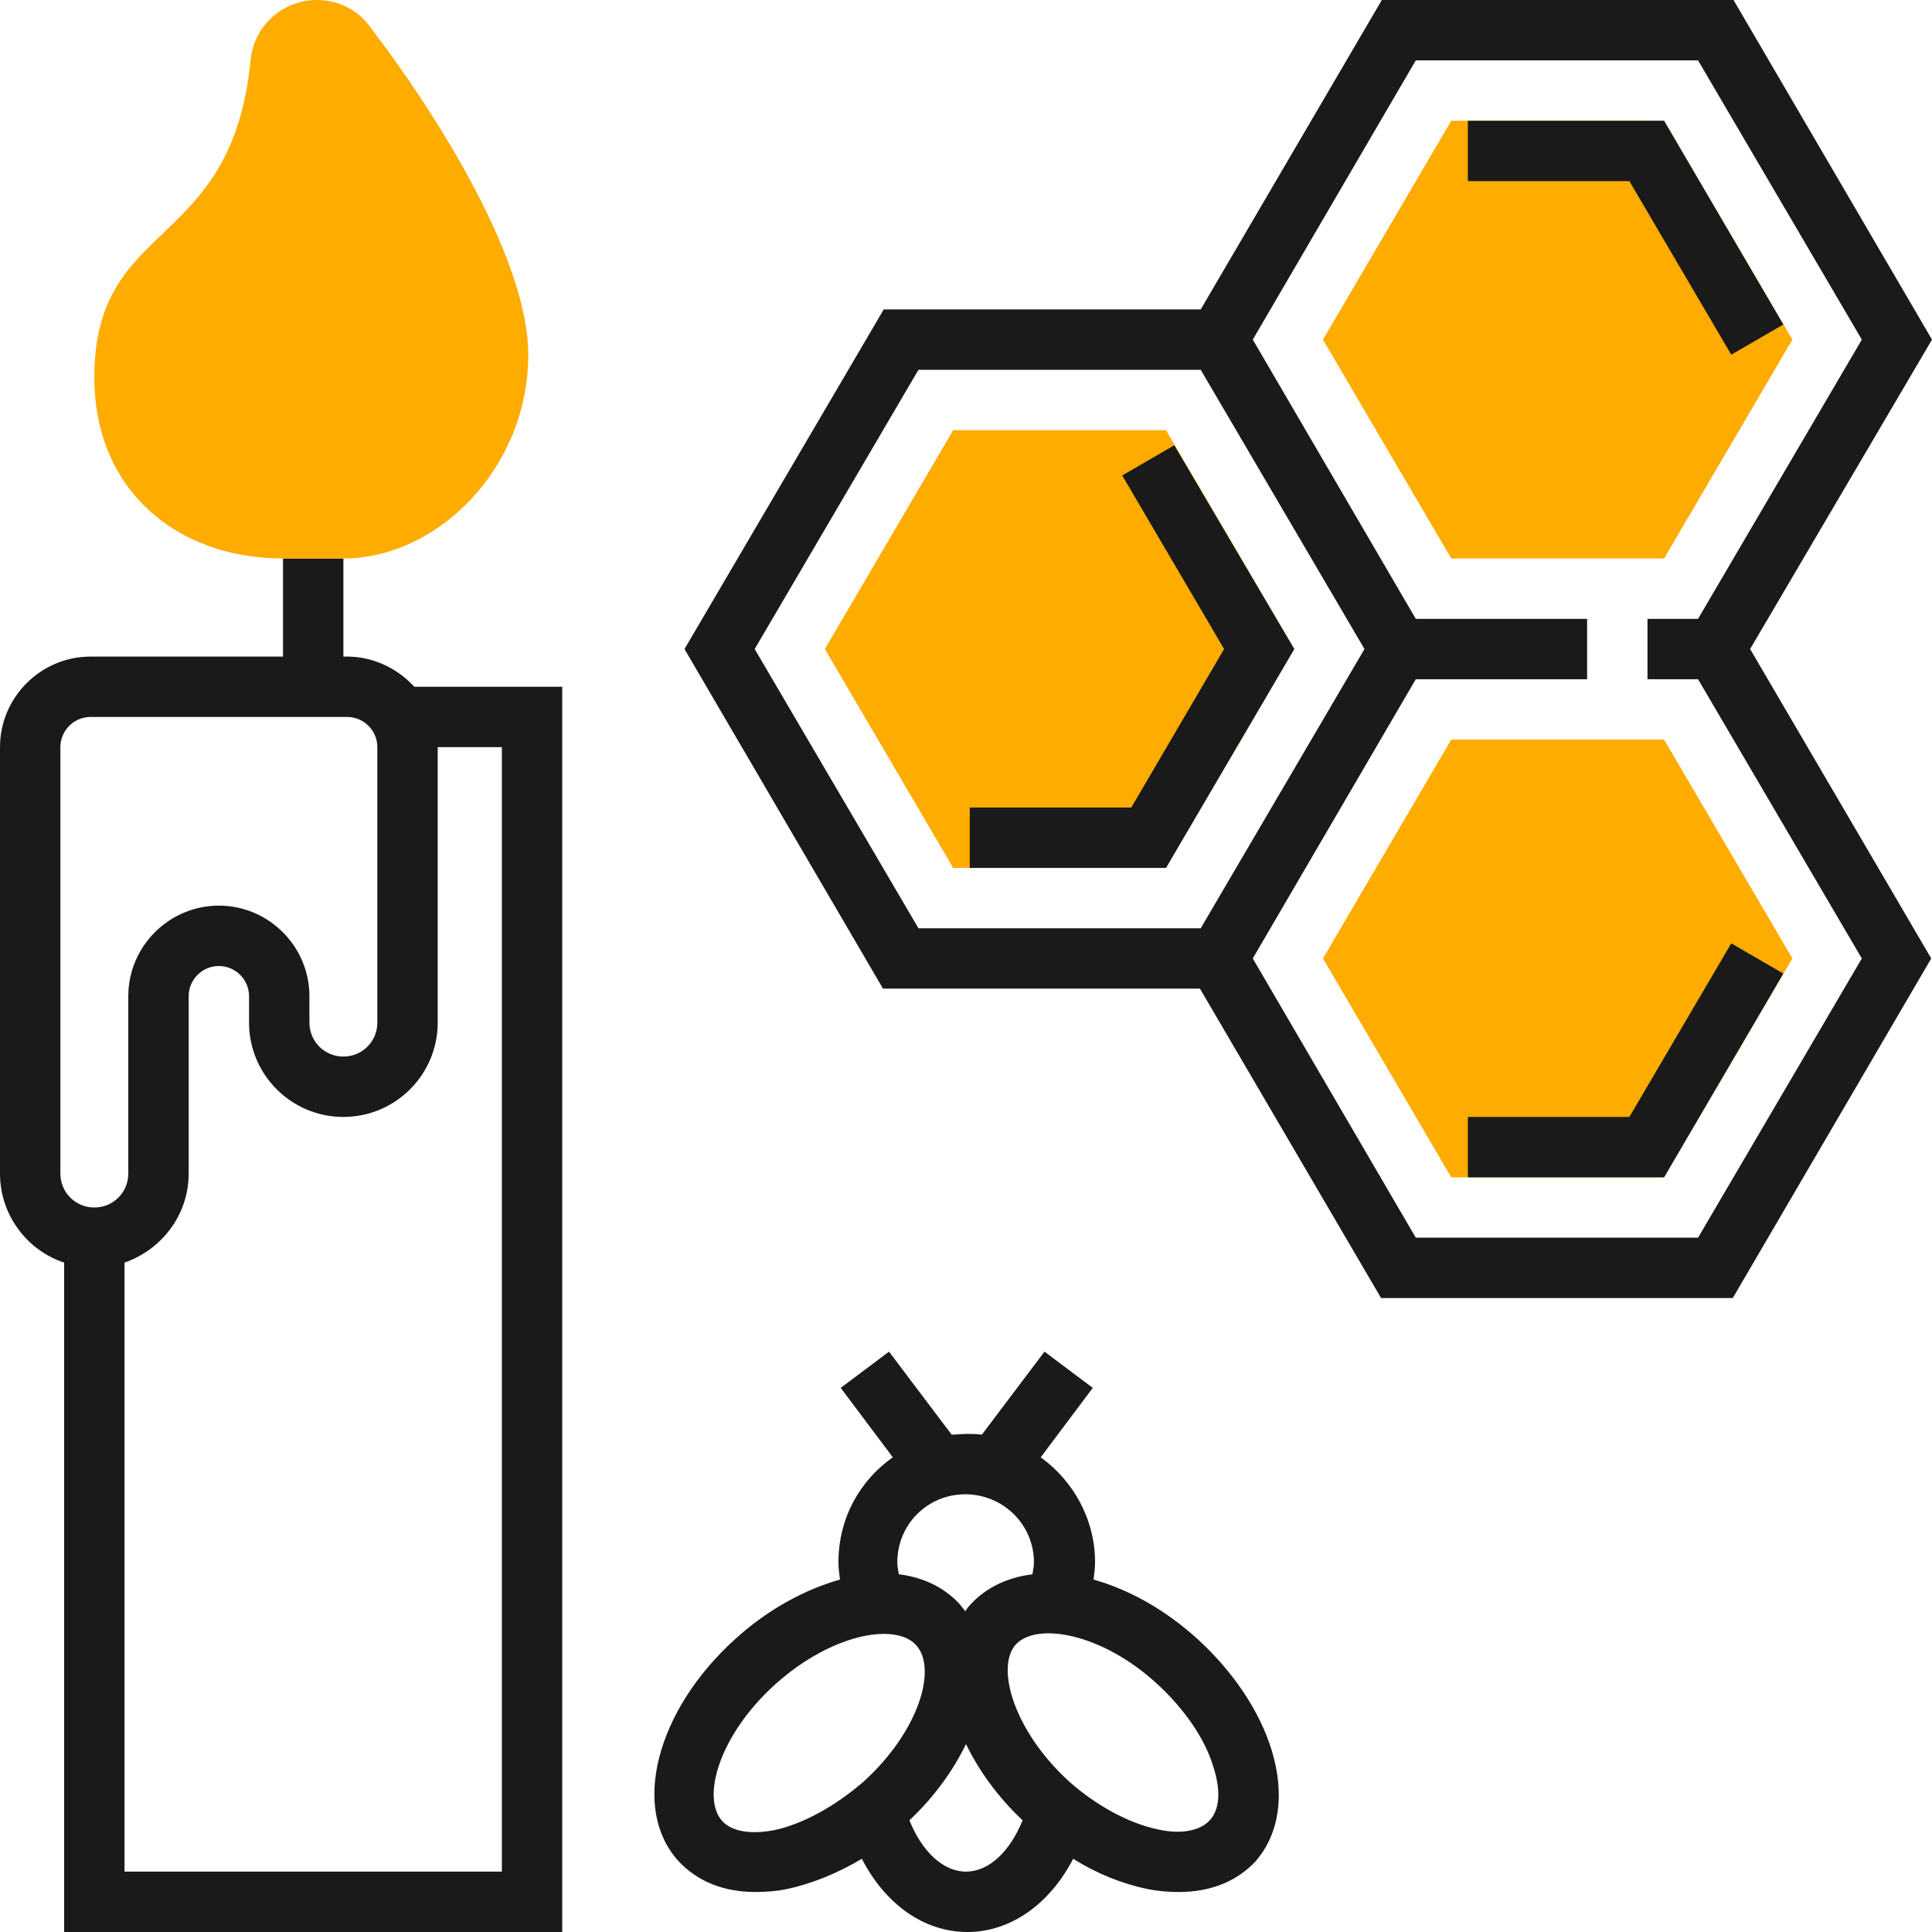 <?xml version="1.0" encoding="utf-8"?>
<!-- Generator: Adobe Illustrator 23.0.1, SVG Export Plug-In . SVG Version: 6.00 Build 0)  -->
<svg version="1.1" id="Layer_1" xmlns="http://www.w3.org/2000/svg" xmlns:xlink="http://www.w3.org/1999/xlink" x="0px" y="0px"
	 viewBox="0 0 256 256" style="enable-background:new 0 0 256 256;" xml:space="preserve">
<style type="text/css">
	.st0{clip-path:url(#SVGID_2_);}
	.st1{fill:#FFAC00;}
	.st2{clip-path:url(#SVGID_2_);fill:#1A1A1A;}
	.st3{fill:#1A1A1A;}
	.st4{opacity:0.4;clip-path:url(#SVGID_2_);fill:none;stroke:#FF0000;stroke-width:8;stroke-miterlimit:10;}
	.st5{clip-path:url(#SVGID_2_);fill:#FFAC00;}
</style>
<g>
	<defs>
		<rect id="SVGID_1_" width="256" height="256"/>
	</defs>
	<clipPath id="SVGID_2_">
		<use xlink:href="#SVGID_1_"  style="overflow:visible;"/>
	</clipPath>
	<g class="st0">
		<polygon class="st1" points="126.3,115 109.3,86 126.3,57 154.5,57 171.5,86 154.5,115 		"/>
	</g>
	<path class="st2" d="M54.9,91c-2.2-2.4-5.4-4-8.9-4h-0.5V74h-8v13H12C5.4,87,0,92.4,0,99v56.5c0,5.5,3.6,10.2,8.5,11.8V256h66V91
		H54.9z M8,99c0-2.2,1.8-4,4-4h34c2.2,0,4,1.8,4,4v36.5c0,2.5-2,4.5-4.5,4.5s-4.5-2-4.5-4.5V132c0-6.6-5.4-12-12-12s-12,5.4-12,12
		v23.5c0,2.5-2,4.5-4.5,4.5S8,158,8,155.5V99z M66.5,248h-50v-80.7c4.9-1.7,8.5-6.3,8.5-11.8V132c0-2.2,1.8-4,4-4s4,1.8,4,4v3.5
		c0,6.9,5.6,12.5,12.5,12.5S58,142.4,58,135.5V99h8.5V248z"/>
	<path class="st2" d="M168.5,231.9c-1.6-5.2-5.1-10.4-9.8-14.7c-4.4-4-9.2-6.6-13.8-7.9c0.1-0.8,0.2-1.5,0.2-2.3
		c0-5.7-2.9-10.8-7.2-13.9l6.9-9.2l-6.4-4.8l-8.3,11c-0.7-0.1-1.3-0.1-2-0.1s-1.4,0.1-2,0.1l-8.3-11l-6.4,4.8l6.9,9.2
		c-4.4,3.1-7.2,8.1-7.2,13.9c0,0.8,0.1,1.5,0.2,2.3c-4.6,1.3-9.5,3.9-13.9,7.9c-10.5,9.5-13.8,22.5-7.5,29.4c2.5,2.7,6,4.1,10.2,4.1
		c1.3,0,2.8-0.1,4.2-0.4c3.3-0.7,6.7-2.1,9.9-4c3.1,6,8.2,9.7,14,9.7c5.7,0,10.9-3.7,14-9.7c3.2,2,6.5,3.3,9.8,4
		c1.5,0.3,2.9,0.4,4.2,0.4c4.2,0,7.7-1.4,10.2-4.1C169.5,243,170.3,237.8,168.5,231.9z M137,207c0,0.5-0.1,1.1-0.2,1.6
		c-3.2,0.4-6.1,1.7-8.2,4h0c-0.3,0.3-0.5,0.6-0.7,0.9c-0.2-0.3-0.5-0.6-0.7-0.9h0c-2.1-2.3-4.9-3.6-8.1-4c-0.1-0.5-0.2-1.1-0.2-1.6
		c0-5,4-9,9-9S137,202,137,207z M102.6,242.5c-3.1,0.6-5.6,0.2-6.9-1.2c-2.8-3.1-0.4-11.4,7-18.1c5-4.5,10.5-6.7,14.4-6.7
		c1.9,0,3.4,0.5,4.3,1.5h0c2.8,3.1,0.4,11.4-7,18.1C110.7,239.3,106.4,241.7,102.6,242.5z M128,248c-3,0-5.8-2.6-7.5-6.8
		c3.3-3.1,5.8-6.6,7.5-10.1c1.7,3.5,4.2,7,7.5,10.1C133.8,245.4,131,248,128,248z M160.3,241.2c-1.3,1.4-3.8,1.9-6.9,1.2
		c-3.8-0.8-8.1-3.1-11.8-6.4c-7.3-6.7-9.7-15.1-7-18.1h0c2.8-3,11.4-1.5,18.7,5.2c3.6,3.3,6.4,7.3,7.5,11.1
		C161.8,237.3,161.6,239.8,160.3,241.2z"/>
	<g class="st0">
		<polygon class="st3" points="154.5,115 128.5,115 128.5,107 149.9,107 162.2,86 148.7,63 155.6,59 171.5,86 		"/>
	</g>
	<g class="st0">
		<polygon class="st1" points="192.3,156 175.3,127 192.3,98 220.5,98 237.5,127 220.5,156 		"/>
	</g>
	<g class="st0">
		<polygon class="st3" points="220.5,156 194.5,156 194.5,148 215.9,148 229.4,125 236.3,129 		"/>
	</g>
	<g class="st0">
		<polygon class="st1" points="192.3,74 175.3,45 192.3,16 220.5,16 237.5,45 220.5,74 		"/>
	</g>
	<path class="st2" d="M256,45L229.7,0h-46.6l-24,41h-42L90.7,86l26.3,45h42l24,41h46.6l26.3-45l-24-41L256,45z M121.7,123L100,86
		l21.7-37h37.4l21.7,37l-21.7,37H121.7z M246.7,127l-21.7,37h-37.4L166,127l21.6-37h22.7v-8h-22.7L166,45l21.6-37h37.4l21.7,37
		l-21.7,37h-6.7v8h6.7L246.7,127z"/>
	<path class="st4" d="M185.4,86"/>
	<g class="st0">
		<polygon class="st3" points="229.4,47 215.9,24 194.5,24 194.5,16 220.5,16 236.3,43 		"/>
	</g>
	<path class="st5" d="M70,47c0,15-12,27-24.5,27h-8c-14,0-25-9-25-24c0-21.2,18.2-16.5,20.7-42c0.4-4.5,4.2-8,8.8-8h0
		c2.8,0,5.4,1.3,7,3.5C59.5,17.3,70,35.3,70,47z"/>
</g>
</svg>
